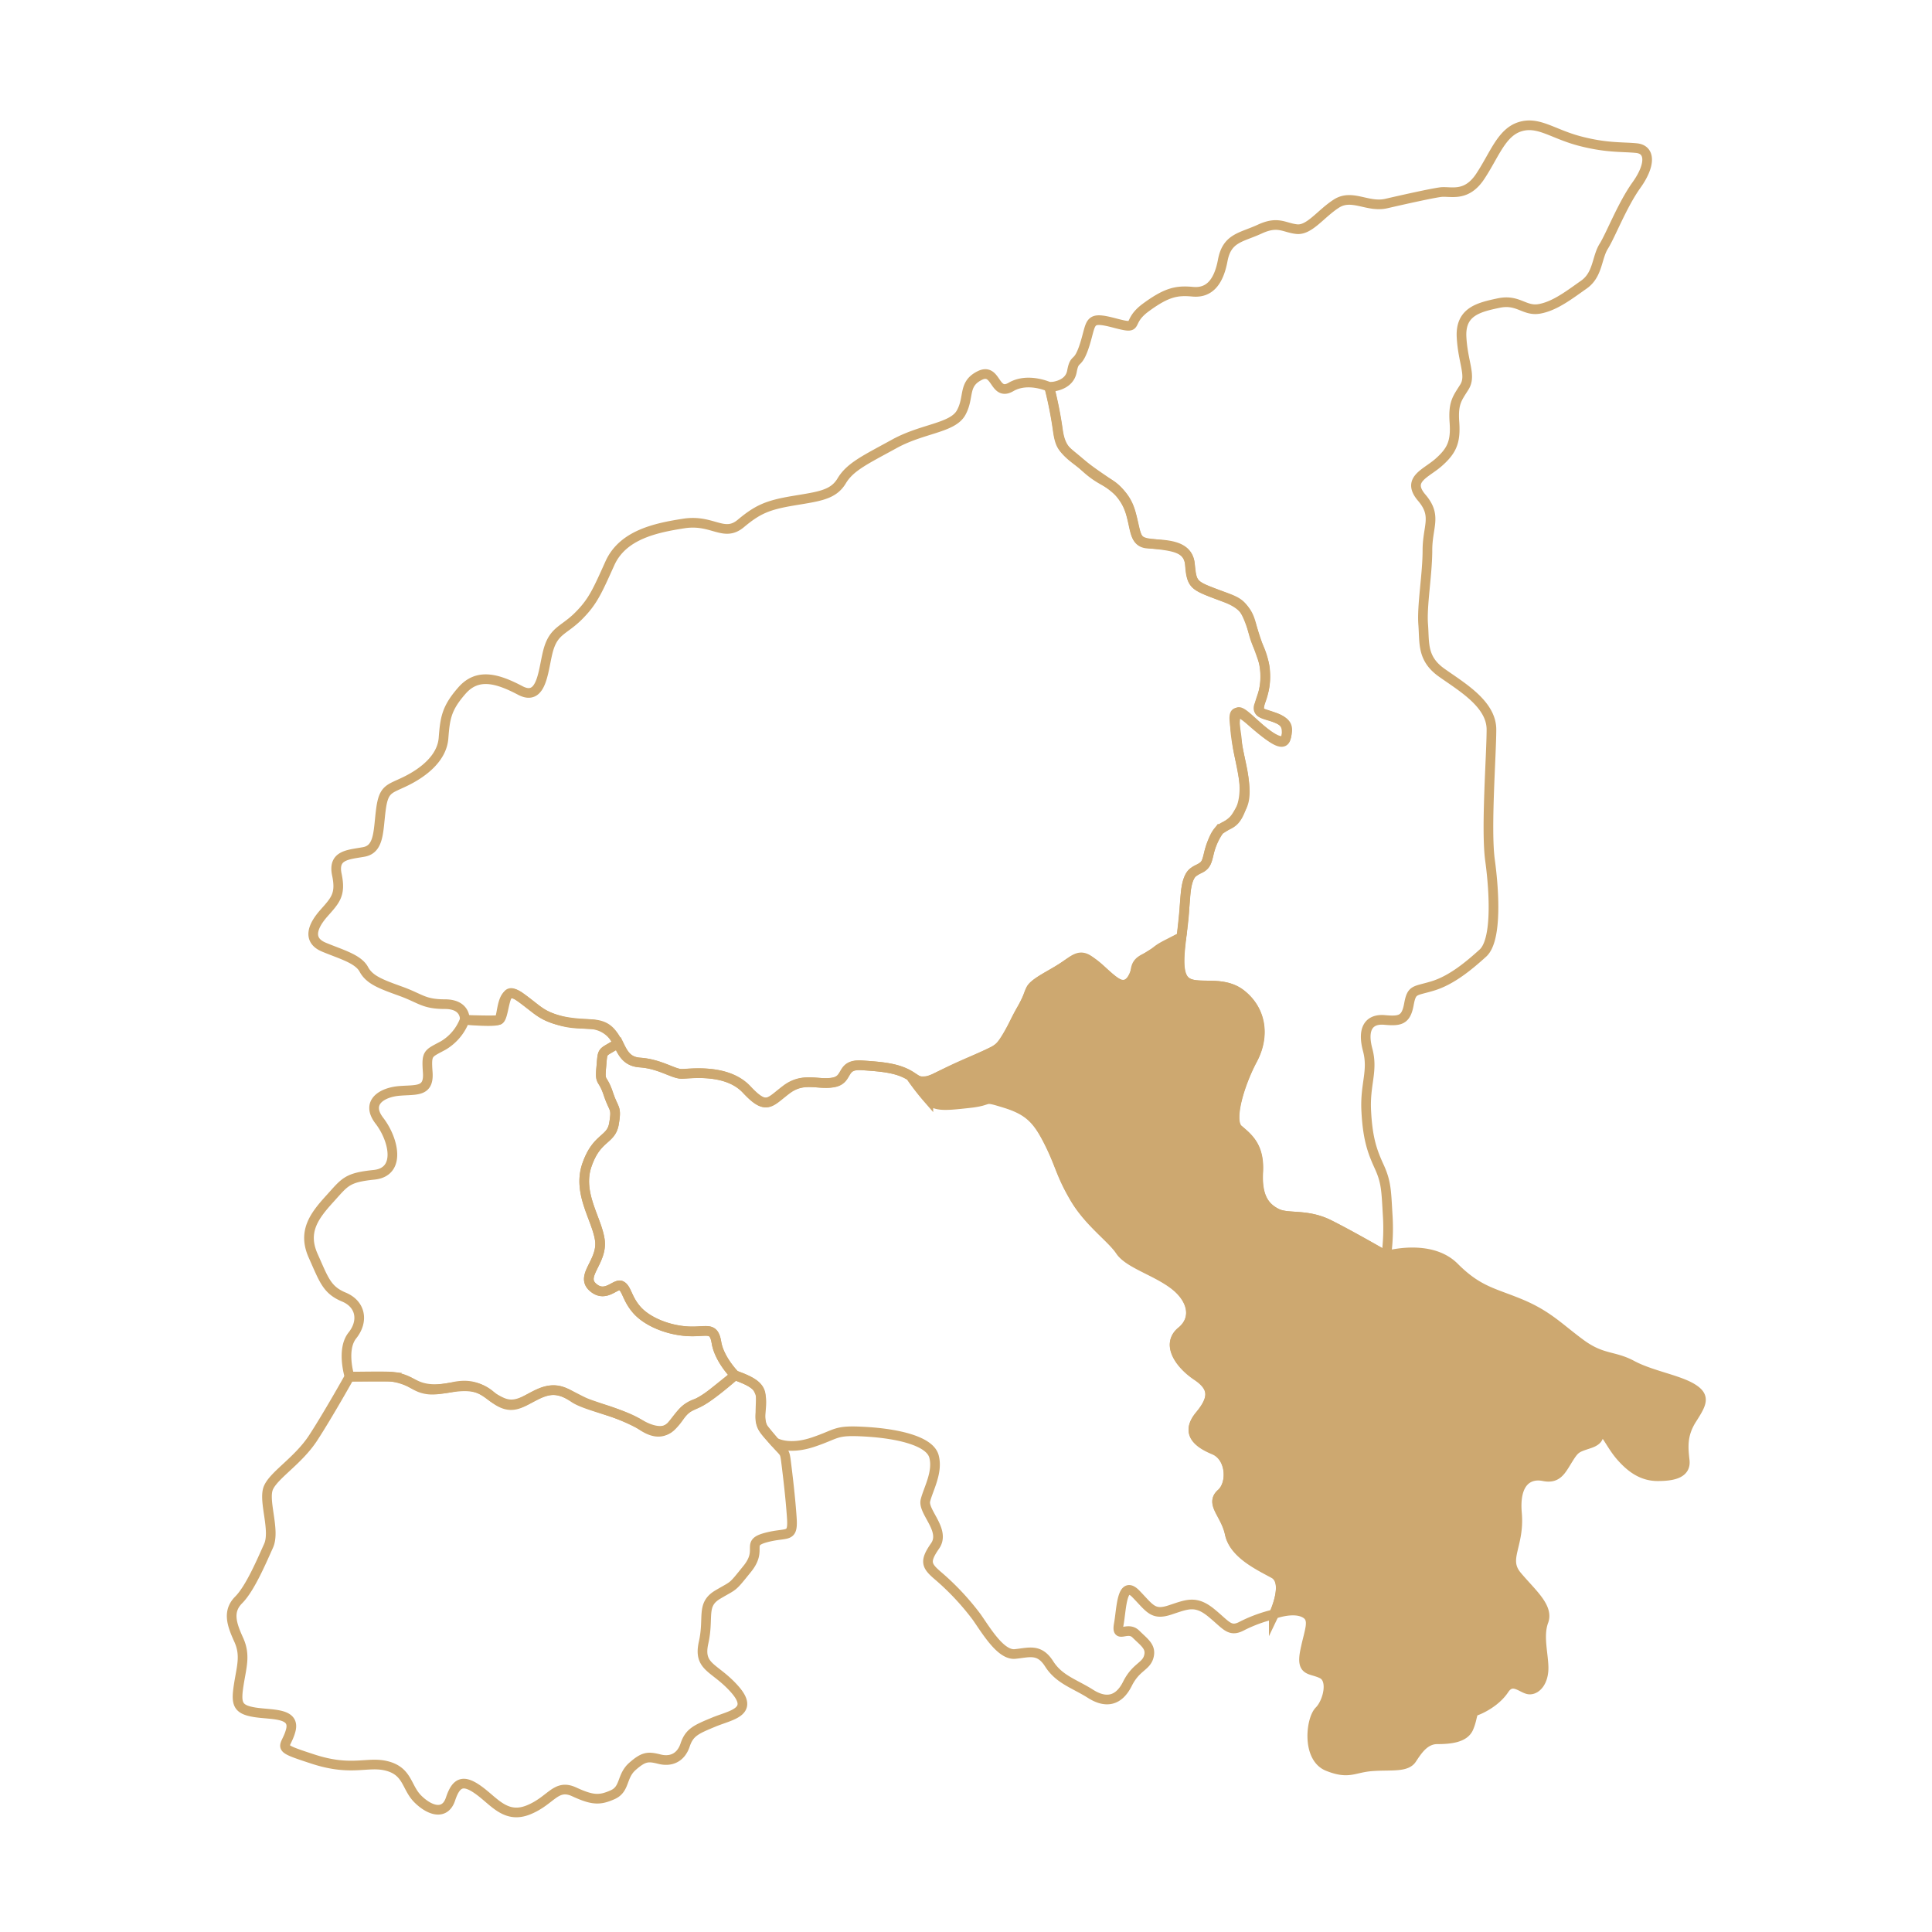 <svg id="Layer_1" data-name="Layer 1" xmlns="http://www.w3.org/2000/svg" viewBox="0 0 600 600"><defs><style>.cls-1{fill:none;}.cls-1,.cls-2{stroke:#cda870;stroke-miterlimit:10;stroke-width:3px;}.cls-2{fill:#cda870;}</style></defs><title>nikko-map copy</title><path class="cls-1" d="M325.83,120.19s6.18,0,7.07-4.86,1.77-1.32,4-8.39,0.88-8.83,9.27-6.62,3.09,0,9.72-4.86,9.72-5.3,14.57-4.86,7.95-2.65,9.27-9.72,5.74-7.07,11.48-9.72,7.51-.44,11.48,0,7.51-4.86,12.37-7.95,9.72,1.32,15.46,0,13.69-3.09,16.78-3.53,7.95,1.77,12.37-4.86S466.26,41.19,472,39.37s10.16,2.21,18.55,4.42S503.8,45.56,508.22,46s4.42,5.3,0,11.48-7.95,15.46-10.16,19-1.77,8.83-6.18,11.92S483,95,478.19,95.9s-6.62-3.09-12.81-1.77-11.92,2.65-11.48,10.6,3.09,11.92.88,15.46-3.53,4.86-3.09,11-0.88,8.83-4.86,12.37-10.16,5.3-5.3,11,1.77,8.83,1.77,16.34-1.77,17.22-1.32,23-0.44,10.6,5.74,15,15.46,9.72,15.46,17.66-1.77,30.91-.44,40.63S464.94,292,460.52,296s-9.72,8.39-15.46,10.16-6.62.88-7.51,5.74-2.65,5.3-7.51,4.86-7.07,2.65-5.3,9.27-0.88,10.6-.44,19,1.77,12.37,4,17.22,2.21,7.51,2.65,15a63.37,63.37,0,0,1-.44,12.81s-10.6-6.18-17.66-9.72-12.81-1.77-16.34-3.53-6.18-4.86-5.74-12.81-3.09-10.6-6.18-13.25S385,336.58,389,329.08s2.65-15.46-3.53-20.31-14.57-.88-17.66-4.42-0.44-13.69,0-21.64,0.88-11.48,4.42-12.81,2.21-4,4.86-9.72,5.74-1.77,8.39-9.27-0.88-15-1.32-20.76S381,217.35,388.54,224s11.48,8.39,11,2.65-10.6-3.09-8.39-7.95a21.68,21.68,0,0,0-.44-18.11c-3.09-6.62-.88-11.48-10.16-15s-10.6-3.53-11-10.16-7.95-6.18-13.25-6.62-3.09-7.51-7.07-13.69-6.18-4.42-12.37-10.16-7.51-4.86-8.39-11.48A121.37,121.37,0,0,0,325.83,120.19Z"/><path class="cls-1" d="M366.9,291l-4.42,2.26c-4.42,2.26-2.65,2.21-7.07,4.42s-1.32,4.86-4.86,7.51-7.51-4-11.92-6.62-4.86,0-12.81,4.42-4.86,4.42-8.38,10.16-4.42,11-8.84,13.25S300.21,330,294,333.05s-7.07,4-11,1.32-8.83-3.09-15.46-3.53-4,4.42-8.83,5.3-9.27-1.77-14.57,2.21-6.18,6.62-12.37,0-17.66-4.86-20.22-4.86-6.72-3.09-12.9-3.53-5.74-6.18-9.27-9.72-8.39-1.32-15-3.14-6.64-3-12.82-7.46-5.3,6.18-6.62,7.07-10.6,0-10.6,0,0.44-4.86-6.18-4.86-7.51-1.77-13.69-4-9.72-3.53-11.48-6.81-7.07-4.67-12.37-6.88-3.53-6.62,0-10.6,5.3-5.74,4-11.92,3.53-6.18,8.39-7.07,4.42-6.62,5.3-13.25,2.65-6.18,7.95-8.83,11-7.07,11.48-13.25,0.88-9.27,5.74-14.8,11-3.74,18.11,0,7.07-7.28,8.83-13,4.86-5.74,9.27-10.16,5.74-7.51,9.72-16.34,14.13-11,23-12.37,12.37,4.42,17.66,0,8.39-5.74,16.34-7.07,12.37-1.77,15-6.18,7.51-6.62,16.34-11.48,18.11-4.86,20.76-9.72,0.44-8.83,5.74-11.48,4.42,6.62,9.72,3.53,11.92,0,11.92,0a121.9,121.9,0,0,1,2.65,13.25c0.87,6.48,3.39,7.58,8.39,11.48,7.21,5.62,12.27,7.1,14.28,14.46s1.05,8.86,6.36,9.48c6.82,0.8,11.42,1.15,12,6.54,0.72,6.27.72,6.27,8.5,9.2,7.13,2.68,8.19,2.3,11.26,11.86,2.83,8.82,3.49,8.82,3.63,13,0.17,5-1.4,7.09-1.74,9.25-0.47,3,.14,2.46,3.82,3.82,4.6,1.71,5.41,2.76,4.27,6.79-0.61,2.15-3,1.08-6.89-2.11s-7.2-7-8.12-5.86-1.23,4.2.32,12,3.07,13.61.86,17.59-2.22,4-6.77,6.85a21.41,21.41,0,0,0-3.15,6.75c-1.08,4.92-1.36,4-5,6.4,0,0-1.93.85-2.38,7S366.9,291,366.9,291Z"/><path class="cls-1" d="M144.32,316.71a15.6,15.6,0,0,1-6.62,7.95c-4.86,2.65-5.3,2.21-4.86,8.39s-3.53,5.3-8.83,5.74-10.6,3.53-6.18,9.27,6.87,15.9-1.65,16.78-9,2.21-13.81,7.51S93.91,382.51,97.26,390s4.23,10.6,9.53,12.81,6.18,7.51,2.65,11.92-0.88,12.81-.88,12.81h11.59c7.4,0,7.84,3.53,13.14,4s12.81-3.53,19,1.77,8.83,2.65,14.13,0,7.95-1.77,11.92.88,15,4.42,20.76,8.39,8.83,1.77,11.92-2.65,4-2.21,10.6-7.51l6.62-5.3s-4.86-4.86-5.74-10.16-3.09-3.09-9.27-3.53-12.37-3.09-15.46-6.62-3.09-6.62-4.86-7.51-4.86,4-8.83.44,3.09-7.95,2.21-14.57-7.07-14.57-4-23.41,7.51-7.51,8.39-12.81,0-4-1.77-9.27-2.65-3.09-2.21-7.95,0.13-4.71,2.65-6.18l2.52-1.47a9.67,9.67,0,0,0-8.54-6c-6.63-.44-11.84-0.84-16.82-4.62s-7.76-6.46-8.94-4.31-1.38,7.29-2.66,7.6S144.32,316.71,144.32,316.71Z"/><path class="cls-1" d="M228.23,427.12s5.74,1.77,7.07,4,1.32,4,.88,7.95,1.32,5.3,4.42,8.83,3.09,2.65,3.53,6.18,1.32,10.6,1.77,17.22-1.32,4.42-7.95,6.18-0.88,3.53-5.87,9.72-3.85,4.86-9.15,8-2.65,7-4.42,14.91,3.53,7.51,9.72,14.57-1.32,7.95-6.62,10.16-7.51,3.09-8.83,7.07-4.42,5.3-7.95,4.42-4.86-.88-8.39,2.21-2.21,7.07-6.18,8.83-6.18,1.77-11.92-.88-7.07,2.65-14.13,5.55-10.6-2.46-15.46-6-7.07-2.65-8.83,2.65-6.62,3.53-10.16,0-3.09-8.39-9.27-10.16-11,1.77-23.22-2.21-8.58-3.09-7-8.83-6-4.86-11.28-5.74-5.74-2.65-4.86-8.39,2.21-9.27,0-14.13-3.53-8.83,0-12.37,7.07-11.92,9.27-16.78S81.61,466,83.38,462s9.27-8.39,13.88-15.46,11.29-19,11.29-19,11.18-.19,13,0a20.74,20.74,0,0,1,6.45,2.07c2.23,1.14,5.37,2.72,12.84,1.09s10.42,2.35,13,3.75,4.85,2.74,9.33.48,7.66-4.8,13.44-1.88,4.19,2.32,10.48,4.46a69.3,69.3,0,0,1,12,5c2.51,1.41,7,3.21,9.46.28s3.86-5.62,7.58-6.88S228.23,427.12,228.23,427.12Z"/><path class="cls-1" d="M240.59,447.87s4,2.65,11.92,0,6.62-3.8,16.34-3.23,19.87,2.78,21.2,7.64-1.77,10.16-2.65,13.69,6.39,9.27,3,14.13-2.69,6.18.92,9.27a80,80,0,0,1,12,12.81c3.09,4.42,7.51,11.92,11.92,11.48s7.51-1.77,10.6,3.09,7.95,6.18,12.81,9.27,8.83,2.21,11.48-3.09,5.74-5.3,6.62-8.39-1.32-4.42-4-7.07-6.18,1.77-5.3-3.09,0.88-13.93,5.3-9.39,5.3,6.74,10.6,5,7.95-3.09,12.81.88,5.74,6.18,9.72,4a44.59,44.59,0,0,1,9.72-3.53s4.86-10.16,0-12.81-12.37-6.18-13.69-12.37-6.18-9.27-2.65-12.37,3.09-11.48-2.21-13.69-8.83-5.3-4.42-10.6,4.42-8.83-.88-12.37-9.71-9.72-4.85-13.69,3.53-10.16-2.21-14.57-14.13-6.62-16.78-10.6-9.72-8.83-14.13-16.34-4.42-10.16-7.95-17.22-6.18-10-13.69-12.31-3.53-.82-11,0-10.6,1.16-12.81-1.22a81.65,81.65,0,0,1-5.3-6.79h0.19c-4-2.65-8.83-3.09-15.46-3.53s-4,4.42-8.83,5.3-9.27-1.77-14.57,2.21-6.18,6.62-12.37,0-17.66-4.86-20.22-4.86S205,330.4,198.83,330c-4.23-.3-5.36-3.09-6.79-6l-0.16.06-2.52,1.47c-2.52,1.47-2.21,1.32-2.65,6.18s0.44,2.65,2.21,7.95,2.65,4,1.77,9.27-5.3,4-8.39,12.81,3.09,16.78,4,23.41-6.18,11-2.21,14.57,7.07-1.32,8.83-.44,1.77,4,4.86,7.51,9.27,6.18,15.46,6.62,8.39-1.77,9.27,3.53,5.74,10.16,5.74,10.16c3.38,1.32,7.87,2.77,8,6.27s-0.72,8.34,1,10.46S240.59,447.87,240.59,447.87Z"/><path class="cls-2" d="M366.85,291.07c-0.69,5.62-1.18,10.92.88,13.28,3.09,3.53,11.48-.44,17.66,4.42s7.51,12.81,3.53,20.31-7.51,19-4.42,21.64,6.62,5.3,6.18,13.25,2.21,11,5.74,12.81,9.27,0,16.34,3.53S430.45,390,430.45,390h0s13.69-4,21.2,3.53,12.37,7.95,20.76,11.48,11.92,7.51,18.55,12.37,10.16,3.53,15.9,6.62,14.13,4.43,18.55,7.07,3.09,4.85,0,9.71-2.65,8.83-2.21,12.81-3.53,4.86-8.39,4.86-8.39-2.65-11.48-6.18-4.86-8.22-6.18-7.64,0.44,2.34-3.53,3.67-4.42,1.32-6.62,4.86-3.35,6.18-7.63,5.3-9.15,1.32-8.26,11.48-4.42,14.13,0,19.43,9.9,9.72,8.26,14.13-0.13,9.72,0,14.13-2.08,7.07-4.29,7.07-5.3-4-7.95,0-7.51,6.18-8.83,6.62-0.88,2.21-2.21,5.3-5.74,3.53-9.72,3.53-6.18,3.53-7.95,6.18-6.62,1.77-12.37,2.21-7.07,2.65-13.69,0-5.3-14.57-2.65-17.22,4.42-9.72.88-11.48-6.62-.44-5.3-7.07,3.35-10.16-.31-11.92-9.4.44-9.4,0.44v0.23s4.86-10.16,0-12.81-12.37-6.18-13.69-12.37-6.18-9.27-2.65-12.37,3.09-11.48-2.21-13.69-8.83-5.3-4.42-10.6,4.42-8.83-.88-12.37-9.71-9.72-4.85-13.69,3.53-10.16-2.21-14.57-14.13-6.62-16.78-10.6-9.72-8.83-14.13-16.34-4.42-10.16-7.95-17.22-6.18-10-13.69-12.31-3.53-.82-11,0-10.6,1.16-12.81-1.22a81.65,81.65,0,0,1-5.3-6.79s2.64,2.63,7.55.19,17.28-7.74,18.53-8.63,2-1,5.73-8,4.67-8.88,5.32-10.82,6.41-4.65,9.95-6.94,5.19-4.49,8.57-1.82,7.51,6.82,9.43,7.3,3.37-1,4.48-4,1.35-3,4-4.79S366.85,291.07,366.85,291.07Z"/></svg>